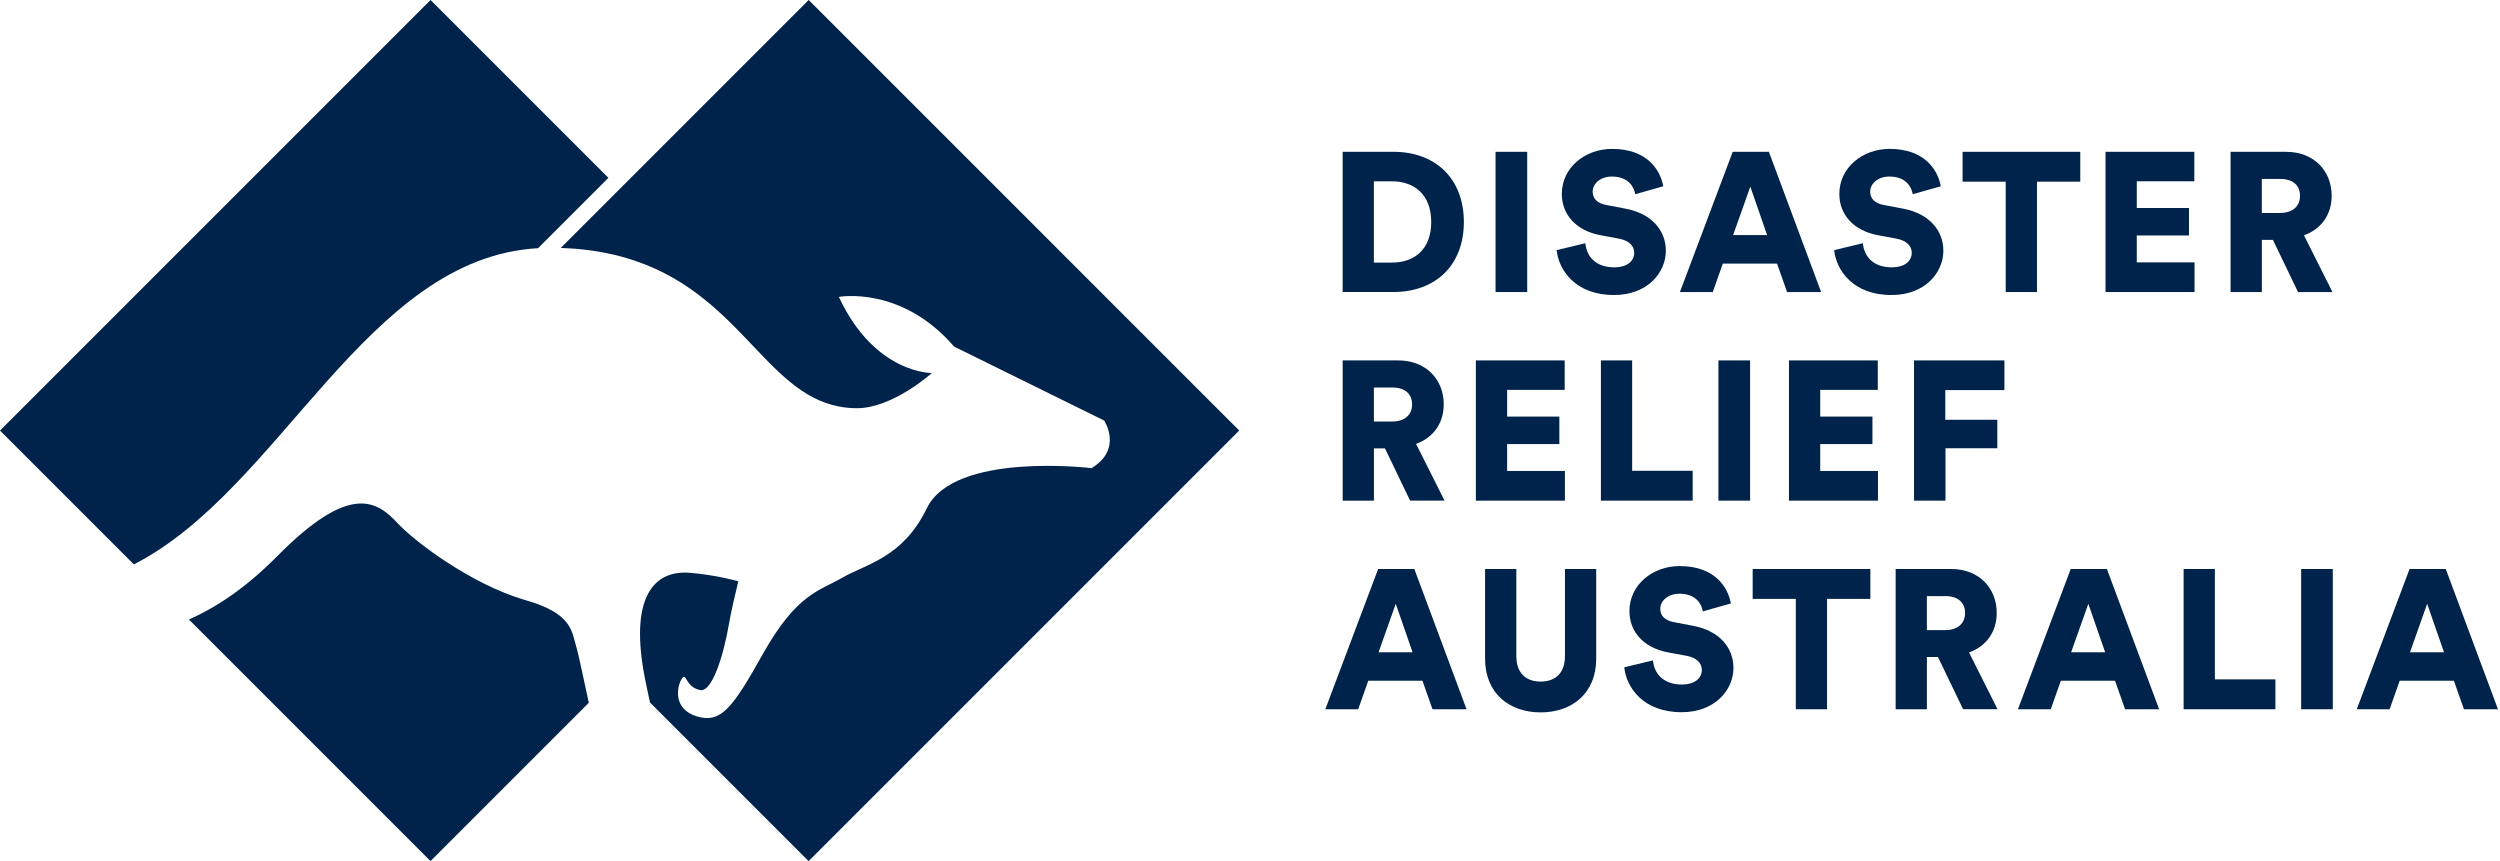 <?xml version="1.0" encoding="UTF-8"?> <svg xmlns="http://www.w3.org/2000/svg" width="180" height="62" viewBox="0 0 180 62" fill="none"><path d="M41.759 47.666C41.645 47.156 41.558 46.79 41.514 46.646C41.162 45.527 41.281 44.199 37.872 43.221C37.598 43.143 37.326 43.053 37.051 42.959C35.097 42.274 33.174 41.172 31.635 40.118C30.236 39.159 29.156 38.239 28.663 37.705C27.114 36.027 25.177 34.767 19.942 40.062C17.677 42.354 15.534 43.75 13.603 44.605L30.997 61.998L42.393 50.601C42.228 49.834 42.072 49.101 41.936 48.477C41.871 48.178 41.812 47.906 41.759 47.666Z" fill="#00234B"></path><path d="M38.744 17.866L43.806 12.805L30.999 0L0 30.999L9.636 40.635C20.214 35.245 26.347 18.561 38.744 17.869V17.866Z" fill="#00234B"></path><path d="M89.224 30.999L58.225 0L40.375 17.85C40.7 17.862 41.019 17.879 41.329 17.903C42.73 18.012 43.988 18.248 45.119 18.583C53.165 20.965 55.049 28.248 60.405 29.268C60.813 29.345 61.24 29.392 61.692 29.392C64.285 29.392 67.096 26.857 67.096 26.857C67.096 26.857 62.986 26.932 60.398 21.377C60.398 21.377 64.889 20.54 68.694 24.953L79.5 30.28C79.5 30.28 80.869 32.334 78.587 33.706C78.587 33.706 68.708 32.502 66.729 36.597C65.008 40.159 62.357 40.606 60.665 41.584C58.972 42.563 57.368 42.737 54.918 47.1C52.755 50.953 51.924 52.114 50.159 51.575C48.494 51.067 48.71 49.528 49.057 48.926C49.438 48.266 49.295 49.477 50.426 49.688C51.228 49.837 52.065 47.401 52.502 44.835C52.575 44.403 52.672 43.944 52.772 43.502C52.917 42.861 53.066 42.259 53.158 41.851C53.158 41.851 51.548 41.392 49.664 41.242C47.081 41.033 45.25 42.992 46.467 49.006C46.481 49.074 46.532 49.322 46.605 49.669C46.658 49.924 46.726 50.239 46.799 50.579L58.22 62L89.219 31.001L89.224 30.999Z" fill="#00234B"></path><path d="M96.67 21.028V10.93H100.329C103.361 10.93 105.398 12.868 105.398 15.985C105.398 19.102 103.361 21.025 100.314 21.025H96.667L96.67 21.028ZM100.229 18.906C101.78 18.906 103.048 18.007 103.048 15.987C103.048 13.967 101.78 13.055 100.229 13.055H98.918V18.908H100.229V18.906Z" fill="#00234B"></path><path d="M107.68 21.028V10.93H109.96V21.028H107.68Z" fill="#00234B"></path><path d="M117.734 13.978C117.664 13.507 117.278 12.711 116.054 12.711C115.214 12.711 114.672 13.238 114.672 13.794C114.672 14.277 114.971 14.634 115.67 14.763L117.023 15.02C118.945 15.377 119.941 16.615 119.941 18.052C119.941 19.633 118.615 21.242 116.209 21.242C113.417 21.242 112.223 19.434 112.079 18.009L114.146 17.511C114.231 18.436 114.857 19.249 116.238 19.249C117.122 19.249 117.664 18.822 117.664 18.196C117.664 17.683 117.251 17.312 116.581 17.186L115.199 16.928C113.49 16.601 112.451 15.462 112.451 13.966C112.451 12.058 114.131 10.72 116.068 10.72C118.589 10.72 119.543 12.23 119.756 13.413L117.734 13.983V13.978Z" fill="#00234B"></path><path d="M127.946 18.978H124.044L123.318 21.03H120.953L124.755 10.932H127.36L131.121 21.03H128.671L127.946 18.978ZM124.784 16.927H127.234L126.023 13.438L124.784 16.927Z" fill="#00234B"></path><path d="M137.715 13.978C137.645 13.507 137.259 12.711 136.035 12.711C135.195 12.711 134.654 13.238 134.654 13.794C134.654 14.277 134.952 14.634 135.651 14.763L137.004 15.02C138.927 15.377 139.922 16.615 139.922 18.052C139.922 19.633 138.596 21.242 136.19 21.242C133.398 21.242 132.204 19.434 132.061 18.009L134.127 17.511C134.212 18.436 134.838 19.249 136.22 19.249C137.103 19.249 137.645 18.822 137.645 18.196C137.645 17.683 137.232 17.312 136.562 17.186L135.18 16.928C133.471 16.601 132.432 15.462 132.432 13.966C132.432 12.058 134.112 10.72 136.05 10.72C138.57 10.72 139.524 12.23 139.738 13.413L137.715 13.983V13.978Z" fill="#00234B"></path><path d="M146.662 13.081V21.028H144.411V13.081H141.306V10.93H149.779V13.081H146.659H146.662Z" fill="#00234B"></path><path d="M151.597 21.028V10.93H157.992V13.052H153.848V14.975H157.609V16.954H153.848V18.891H158.007V21.028H151.597Z" fill="#00234B"></path><path d="M163.649 17.269H162.853V21.03H160.602V10.932H164.603C166.597 10.932 167.879 12.299 167.879 14.093C167.879 15.46 167.124 16.499 165.885 16.941L167.937 21.027H165.458L163.649 17.266V17.269ZM164.176 15.331C165.101 15.331 165.601 14.819 165.601 14.108C165.601 13.353 165.104 12.884 164.176 12.884H162.851V15.334H164.176V15.331Z" fill="#00234B"></path><path d="M99.719 32.286H98.923V36.047H96.672V25.95H100.674C102.667 25.95 103.949 27.316 103.949 29.11C103.949 30.477 103.194 31.517 101.955 31.958L104.007 36.044H101.528L99.719 32.284V32.286ZM100.246 30.349C101.171 30.349 101.671 29.837 101.671 29.125C101.671 28.37 101.174 27.901 100.246 27.901H98.921V30.351H100.246V30.349Z" fill="#00234B"></path><path d="M106.262 36.047V25.95H112.657V28.071H108.513V29.994H112.274V31.973H108.513V33.91H112.672V36.047H106.262Z" fill="#00234B"></path><path d="M115.265 36.047V25.95H117.515V33.896H121.873V36.047H115.265Z" fill="#00234B"></path><path d="M123.726 36.047V25.95H126.005V36.047H123.726Z" fill="#00234B"></path><path d="M128.805 36.047V25.95H135.2V28.071H131.056V29.994H134.816V31.973H131.056V33.91H135.214V36.047H128.805Z" fill="#00234B"></path><path d="M137.81 36.047V25.95H144.319V28.086H140.06V30.223H143.807V32.274H140.075V36.047H137.81Z" fill="#00234B"></path><path d="M102.416 49.014H98.515L97.789 51.066H95.424L99.226 40.968H101.831L105.592 51.066H103.142L102.416 49.014ZM99.255 46.963H101.705L100.494 43.474L99.255 46.963Z" fill="#00234B"></path><path d="M106.925 47.419V40.968H109.176V47.235C109.176 48.458 109.86 49.073 110.926 49.073C111.992 49.073 112.677 48.461 112.677 47.235V40.968H114.927V47.419C114.927 49.954 113.148 51.292 110.926 51.292C108.705 51.292 106.925 49.954 106.925 47.419Z" fill="#00234B"></path><path d="M122.602 44.015C122.531 43.544 122.145 42.747 120.922 42.747C120.082 42.747 119.54 43.274 119.54 43.83C119.54 44.313 119.839 44.67 120.538 44.799L121.89 45.056C123.813 45.413 124.809 46.651 124.809 48.089C124.809 49.669 123.483 51.279 121.077 51.279C118.285 51.279 117.091 49.47 116.947 48.045L119.013 47.547C119.098 48.472 119.725 49.286 121.106 49.286C121.99 49.286 122.531 48.858 122.531 48.232C122.531 47.72 122.119 47.348 121.449 47.222L120.067 46.965C118.358 46.637 117.319 45.498 117.319 44.003C117.319 42.094 118.999 40.757 120.936 40.757C123.456 40.757 124.41 42.267 124.624 43.449L122.602 44.02V44.015Z" fill="#00234B"></path><path d="M131.548 43.12V51.066H129.298V43.12H126.192V40.968H134.666V43.12H131.546H131.548Z" fill="#00234B"></path><path d="M139.533 47.305H138.737V51.066H136.487V40.968H140.488C142.481 40.968 143.763 42.335 143.763 44.13C143.763 45.496 143.008 46.536 141.77 46.977L143.821 51.063H141.342L139.533 47.303V47.305ZM140.06 45.368C140.985 45.368 141.485 44.855 141.485 44.144C141.485 43.389 140.988 42.92 140.06 42.92H138.735V45.37H140.06V45.368Z" fill="#00234B"></path><path d="M152.282 49.014H148.38L147.654 51.066H145.29L149.092 40.968H151.697L155.458 51.066H153.008L152.282 49.014ZM149.121 46.963H151.571L150.359 43.474L149.121 46.963Z" fill="#00234B"></path><path d="M157.22 51.066V40.968H159.471V48.915H163.829V51.066H157.22Z" fill="#00234B"></path><path d="M165.682 51.066V40.968H167.961V51.066H165.682Z" fill="#00234B"></path><path d="M176.679 49.014H172.778L172.052 51.066H169.687L173.489 40.968H176.094L179.855 51.066H177.405L176.679 49.014ZM173.518 46.963H175.968L174.756 43.474L173.518 46.963Z" fill="#00234B"></path></svg> 
